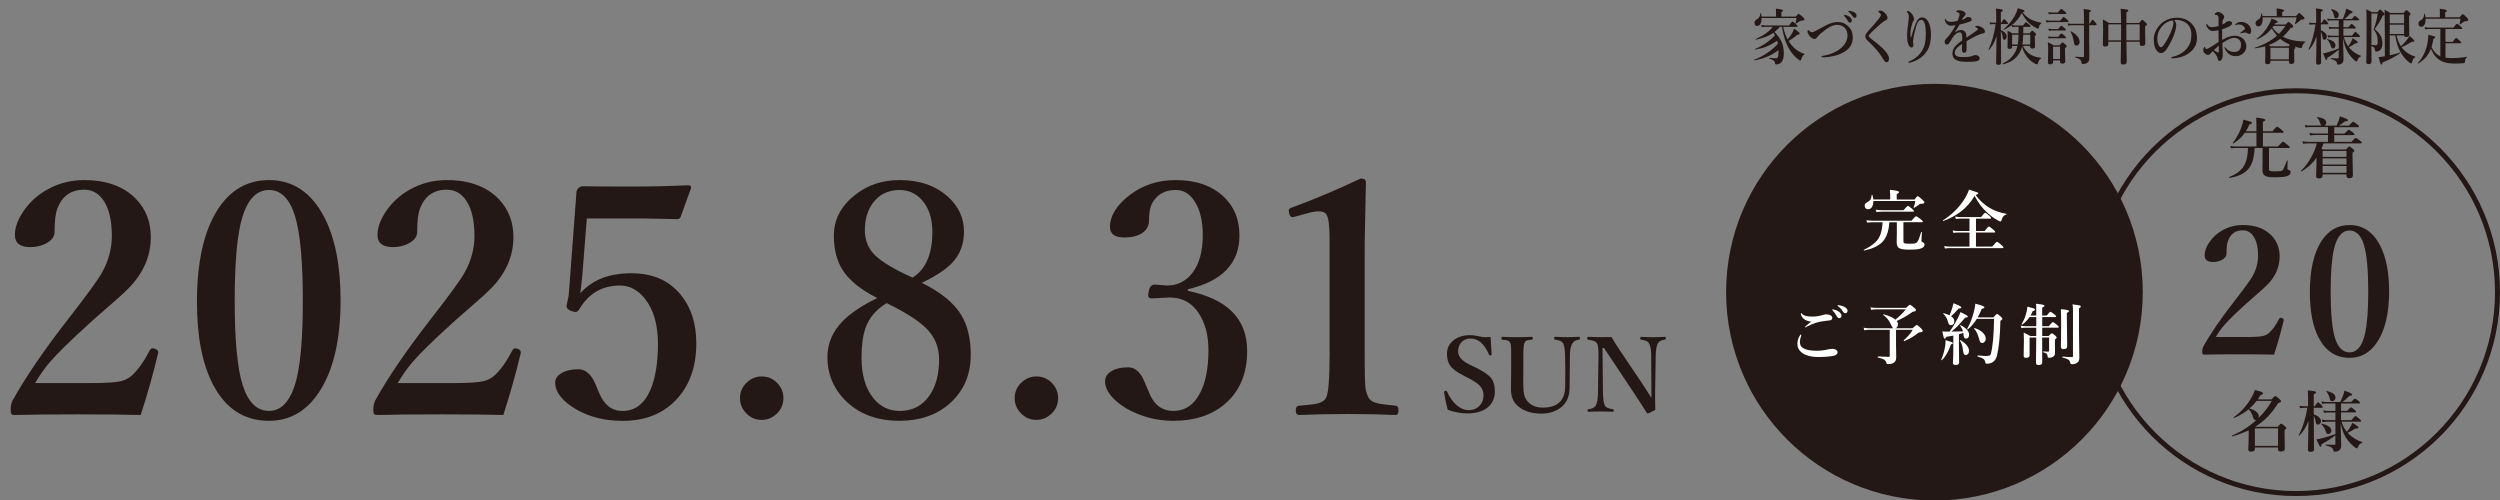<?xml version="1.0" encoding="UTF-8"?>
<svg id="_レイヤー_1" data-name="レイヤー_1" xmlns="http://www.w3.org/2000/svg" version="1.1" viewBox="0 0 900 180">
  <rect x="0" y="0" width="900" height="180" fill="#808080" stroke="none"/>
  <!-- Generator: Adobe Illustrator 29.6.1, SVG Export Plug-In . SVG Version: 2.1.1 Build 9)  -->
  <defs>
    <style>
      .st0 {
        fill: #231815;
      }

      .st1 {
        fill: #fff;
      }
    </style>
  </defs>
  <path class="st0" d="M826.6,33.58c39.5,0,71.6,32.1,71.6,71.6s-32.1,71.6-71.6,71.6-71.6-32.1-71.6-71.6,32.1-71.6,71.6-71.6M826.6,31.78c-40.5,0-73.4,32.9-73.4,73.4s32.9,73.4,73.4,73.4,73.4-32.9,73.4-73.4-32.9-73.4-73.4-73.4h0Z"/>
  <circle class="st0" cx="696.4" cy="105.18" r="75"/>
  <g>
    <path class="st0" d="M50.69,149.4c-5.25-.15-12.71-.23-22.37-.23-10.2,0-17.84.08-22.94.23-.68,0-1.1-.11-1.25-.34-.19-.26-.28-.81-.28-1.64,0-1.25.23-2.32.68-3.23,4.61-8.34,11.38-18.26,20.33-29.74,6.53-8.38,10.5-13.84,11.89-16.37,2.34-4.23,3.51-8.63,3.51-13.2,0-5.36-.94-9.52-2.83-12.46-1.78-2.76-4.15-4.13-7.14-4.13-4.68,0-7.89,2.25-9.63,6.74-.68,1.74-1.02,4.57-1.02,8.5,0,1.66-1.04,3.04-3.12,4.13-1.66.87-3.53,1.3-5.61,1.3-3.7,0-5.55-1.47-5.55-4.42,0-2.61,1-5.4,3-8.38,2.19-3.25,5.04-5.87,8.55-7.87,4.08-2.3,8.53-3.46,13.37-3.46,8.04,0,14.27,2.27,18.69,6.8,3.55,3.7,5.32,8.27,5.32,13.71,0,6.68-2.55,12.71-7.65,18.07-1.59,1.66-4.23,4.08-7.93,7.25-3.02,2.61-5.29,4.61-6.8,6-6.53,5.93-11.1,10.4-13.71,13.42-2,2.27-3.85,4.87-5.55,7.82h20.5c4.98,0,8.44-.23,10.37-.68,1.55-.38,2.89-1.08,4.02-2.1,2.23-2.08,4.34-5.06,6.34-8.95.3-.53.64-.79,1.02-.79.19,0,.47.06.85.17.79.26,1.19.66,1.19,1.19v.34c-1.78,7.44-3.87,14.88-6.29,22.32Z"/>
    <path class="st0" d="M96.84,64.83c8.57,0,15.18,4.4,19.82,13.2,3.96,7.59,5.95,17.58,5.95,29.96,0,14.35-2.59,25.41-7.76,33.19-4.53,6.87-10.54,10.31-18.01,10.31-8.84,0-15.52-4.29-20.05-12.86-3.93-7.4-5.89-17.39-5.89-29.96,0-14.58,2.57-25.77,7.7-33.59,4.53-6.83,10.61-10.25,18.24-10.25ZM96.84,68.4c-4.95,0-8.36,4.1-10.25,12.29-1.4,6.12-2.1,15.33-2.1,27.64,0,14.05.94,24.11,2.83,30.19,1.96,6.27,5.13,9.4,9.52,9.4,4.83,0,8.19-4.06,10.08-12.18,1.4-6.12,2.1-15.25,2.1-27.41,0-14.16-.93-24.3-2.78-30.42-1.93-6.34-5.06-9.52-9.4-9.52Z"/>
    <path class="st0" d="M181.23,149.4c-5.25-.15-12.71-.23-22.37-.23-10.2,0-17.84.08-22.94.23-.68,0-1.1-.11-1.25-.34-.19-.26-.28-.81-.28-1.64,0-1.25.23-2.32.68-3.23,4.61-8.34,11.38-18.26,20.33-29.74,6.53-8.38,10.5-13.84,11.89-16.37,2.34-4.23,3.51-8.63,3.51-13.2,0-5.36-.94-9.52-2.83-12.46-1.78-2.76-4.15-4.13-7.14-4.13-4.68,0-7.89,2.25-9.63,6.74-.68,1.74-1.02,4.57-1.02,8.5,0,1.66-1.04,3.04-3.12,4.13-1.66.87-3.53,1.3-5.61,1.3-3.7,0-5.55-1.47-5.55-4.42,0-2.61,1-5.4,3-8.38,2.19-3.25,5.04-5.87,8.55-7.87,4.08-2.3,8.53-3.46,13.37-3.46,8.04,0,14.27,2.27,18.69,6.8,3.55,3.7,5.32,8.27,5.32,13.71,0,6.68-2.55,12.71-7.65,18.07-1.59,1.66-4.23,4.08-7.93,7.25-3.02,2.61-5.29,4.61-6.8,6-6.53,5.93-11.1,10.4-13.71,13.42-2,2.27-3.85,4.87-5.55,7.82h20.5c4.98,0,8.44-.23,10.37-.68,1.55-.38,2.89-1.08,4.02-2.1,2.23-2.08,4.34-5.06,6.34-8.95.3-.53.64-.79,1.02-.79.19,0,.47.06.85.17.79.26,1.19.66,1.19,1.19v.34c-1.78,7.44-3.87,14.88-6.29,22.32Z"/>
    <path class="st0" d="M211.25,78.65l-1.64,20.84c-.04.6-.15,1.59-.34,2.95-.15,1.28-.26,2.32-.34,3.12,4.23-4.79,10.33-7.19,18.29-7.19s13.63,2.61,17.9,7.82c3.7,4.53,5.55,10.33,5.55,17.39,0,8.72-2.57,15.65-7.7,20.79-4.72,4.76-11.01,7.14-18.86,7.14-6.19,0-11.65-1.32-16.37-3.96-5.25-3.02-7.87-6.31-7.87-9.86,0-1.4.81-2.55,2.44-3.46,1.51-.87,3.47-1.3,5.89-1.3,2.08,0,3.81,1.15,5.21,3.46.49.79,1.26,2.51,2.32,5.15,1.77,4.27,4.57,6.4,8.38,6.4,4.57,0,7.95-2.61,10.14-7.82,1.74-4.15,2.61-9.63,2.61-16.43s-1.55-12.16-4.64-16.09c-2.53-3.21-5.53-4.81-9.01-4.81-6.38,0-11.25,2.81-14.61,8.44-.42.72-.89,1.08-1.42,1.08-.38,0-.96-.15-1.76-.45-.98-.45-1.47-.98-1.47-1.59,0-.15.04-.42.11-.79.38-1.55.6-2.62.68-3.23l2.78-36.99c0-.45.23-.96.68-1.53.49-.45,1.04-.68,1.64-.68,3.1.08,9.16.11,18.18.11,6.31,0,12.88-.15,19.71-.45.72,0,1.08.25,1.08.74v.17l-3.79,10.48c-.23.53-.62.79-1.19.79-6.19-.15-10.1-.23-11.72-.23h-20.84Z"/>
    <path class="st0" d="M274.21,135.52c2.3,0,4.23.85,5.78,2.55,1.36,1.51,2.04,3.27,2.04,5.27,0,2.3-.87,4.23-2.61,5.78-1.51,1.36-3.25,2.04-5.21,2.04-2.3,0-4.23-.87-5.78-2.61-1.36-1.47-2.04-3.21-2.04-5.21,0-2.3.87-4.23,2.61-5.78,1.51-1.36,3.25-2.04,5.21-2.04Z"/>
    <path class="st0" d="M331.85,101.82c6.83,3.36,11.57,7.23,14.22,11.61,2.27,3.78,3.4,8.53,3.4,14.27,0,7.29-2.57,13.18-7.7,17.67-4.68,4.08-10.69,6.12-18.01,6.12-8.23,0-14.82-2.55-19.77-7.65-4.08-4.27-6.12-9.35-6.12-15.24,0-4.91,1.83-9.23,5.49-12.97,2.83-2.91,6.99-5.68,12.46-8.33-6-3.02-10.2-6.44-12.57-10.25-2.04-3.29-3.06-7.38-3.06-12.29,0-5.66,2.51-10.5,7.53-14.5,4.49-3.62,9.87-5.44,16.14-5.44,7.17,0,12.99,2.02,17.45,6.06,3.81,3.44,5.72,7.61,5.72,12.52,0,4.49-1.42,8.23-4.25,11.21-2.23,2.38-5.87,4.78-10.93,7.19ZM319.22,109.12c-3.78,2.23-6.33,5.23-7.65,9.01-.94,2.64-1.42,6.19-1.42,10.65,0,6.19,1.42,11.04,4.25,14.56,2.49,3.06,5.66,4.59,9.52,4.59,4.64,0,8.25-1.91,10.82-5.72,2.23-3.32,3.34-7.61,3.34-12.86,0-4.42-1.59-8.17-4.76-11.27-2.76-2.72-7.46-5.7-14.1-8.95ZM328.51,99.95c4.76-2.95,7.14-8.44,7.14-16.48,0-4.83-1.27-8.67-3.79-11.5-2.15-2.38-4.81-3.57-7.99-3.57-4.04,0-7.21,1.51-9.52,4.53-2,2.61-3,5.93-3,9.97,0,3.62,1.23,6.63,3.68,9.01,2.49,2.42,6.99,5.1,13.48,8.04Z"/>
    <path class="st0" d="M373.1,135.52c2.3,0,4.23.85,5.78,2.55,1.36,1.51,2.04,3.27,2.04,5.27,0,2.3-.87,4.23-2.61,5.78-1.51,1.36-3.25,2.04-5.21,2.04-2.3,0-4.23-.87-5.78-2.61-1.36-1.47-2.04-3.21-2.04-5.21,0-2.3.87-4.23,2.61-5.78,1.51-1.36,3.25-2.04,5.21-2.04Z"/>
    <path class="st0" d="M427.63,104.71c14.24,2.91,21.35,10.12,21.35,21.64,0,8.23-2.72,14.63-8.16,19.2-4.72,3.96-10.86,5.95-18.41,5.95-6.08,0-11.76-1.51-17.05-4.53-5.02-3.13-7.53-6.38-7.53-9.74,0-1.55.83-2.79,2.49-3.74,1.47-.83,3.42-1.25,5.83-1.25,2.04,0,3.74,1.19,5.1,3.57.19.26.96,2.02,2.32,5.27,1.74,4.57,4.68,6.85,8.84,6.85s7.51-2.23,9.74-6.68c1.93-3.81,2.89-8.89,2.89-15.24,0-5.29-1.15-9.69-3.46-13.2-2.49-3.81-6-5.72-10.54-5.72-.34,0-.74.02-1.19.06-2.98.19-4.72.28-5.21.28-.87,0-1.3-.38-1.3-1.13,0-.3.06-.7.17-1.19.26-1.77,1-2.66,2.21-2.66l4.42.34c3.81,0,6.91-1.59,9.29-4.76,2.38-3.25,3.57-7.7,3.57-13.37,0-4.98-.94-8.99-2.83-12.01-1.74-2.83-4.04-4.25-6.91-4.25-4.08,0-6.99,1.74-8.72,5.21-.6,1.51-.91,3.46-.91,5.83,0,2-.94,3.57-2.83,4.7-1.55.91-3.51,1.36-5.89,1.36-3.55,0-5.32-1.25-5.32-3.74,0-4.08,2.4-7.95,7.19-11.61,4.68-3.55,10.18-5.32,16.48-5.32,7.25,0,12.99,1.98,17.22,5.95,3.81,3.55,5.72,8.21,5.72,13.99,0,10.01-6.19,16.46-18.58,19.37v.57Z"/>
    <path class="st0" d="M489.86,64.26c1.25,0,1.87.45,1.87,1.36-.04,2.08-.13,6.61-.28,13.59-.11,4.64-.17,8.67-.17,12.06v36.31c0,6.04.08,9.88.23,11.5.15,1.47.51,2.78,1.08,3.91.53,1.13,1.81,1.91,3.85,2.32.75.15,2.76.4,6,.74.68.08,1.02.64,1.02,1.7s-.34,1.64-1.02,1.64c-5.4-.23-11.12-.34-17.16-.34s-12.14.11-17.62.34c-.79,0-1.19-.55-1.19-1.64s.4-1.62,1.19-1.7c3.4-.26,5.61-.53,6.63-.79,1.66-.42,2.72-1.17,3.17-2.27.79-1.62,1.19-6.76,1.19-15.41v-41.52c0-4.87-.4-7.83-1.19-8.89-.42-.72-1.32-1.08-2.72-1.08-1.13,0-2.49.23-4.08.68l-4.53,1.25c-.42.11-.7.17-.85.17-.57,0-.96-.47-1.19-1.42-.11-.49-.17-.83-.17-1.02,0-.45.42-.81,1.25-1.08,7.78-2.83,16.01-6.31,24.7-10.42Z"/>
  </g>
  <g>
    <path class="st0" d="M638.82,11.52c1.28,1.31,2.17,2.6,2.68,3.88.44,1.12.67,2.39.67,3.82s-.28,2.49-.83,3.15c-.45.54-1.06.82-1.84.82-.19,0-.32-.03-.39-.1-.06-.06-.09-.19-.11-.39-.05-.42-.25-.76-.61-1-.28-.19-.75-.38-1.41-.58-.04-.01-.07-.06-.07-.14,0-.1.03-.15.09-.15,1.29.11,2.07.17,2.34.17.31,0,.53-.12.65-.35.19-.31.28-1.11.28-2.37v-.27c-2.42,1.92-5.31,3.15-8.65,3.71-.08.02-.13-.03-.13-.14,0-.04.02-.07.05-.08,3.37-1.33,6.21-3.24,8.51-5.74-.06-.31-.15-.68-.27-1.12-1.4.97-2.73,1.69-3.98,2.18-1.1.43-2.4.77-3.9,1.03-.08.02-.13-.02-.13-.14,0-.04.02-.07.05-.08,2.72-1.1,5.11-2.73,7.18-4.89-.18-.38-.36-.69-.54-.95-1.54,1.11-3.66,1.94-6.36,2.5-.1.02-.16-.03-.16-.16,0-.03.01-.05.04-.05,2.78-1.2,4.87-2.67,6.25-4.4h-2.72c-.33,0-.75.04-1.27.13l-.21-.81c.53.11,1.02.17,1.48.17h8.52c.68-.92,1.1-1.39,1.27-1.39.13,0,.56.32,1.29.97.37.33.55.57.55.71s-.08.21-.25.21h-4.95c.37,1.72.91,3.22,1.62,4.51.6-.69,1.12-1.41,1.55-2.16.3-.54.56-1.1.76-1.68,1.36.87,2.04,1.45,2.04,1.74,0,.25-.26.38-.79.38-.93.82-2.01,1.59-3.22,2.31.5.85,1.09,1.59,1.76,2.25,1.15,1.13,2.47,1.93,3.95,2.38.03,0,.05.03.05.05,0,.06-.03.1-.09.14-.28.17-.5.38-.65.63-.14.22-.29.59-.46,1.11-.09.24-.16.38-.19.43-.03.04-.09.05-.17.05-.12,0-.31-.1-.57-.31-1.19-.83-2.28-2.02-3.25-3.57-1.31-2.07-2.24-4.83-2.79-8.27h-.75c-.54.64-1.18,1.25-1.91,1.83ZM641.31,5.98h5.19c.56-.66.91-.99,1.04-.99s.64.38,1.49,1.14c.38.37.57.64.57.82,0,.31-.28.46-.83.46-.37,0-.68.09-.95.27-.27.19-.7.47-1.29.82-.02,0-.04.01-.05.01-.06,0-.1-.04-.1-.12v-.03c.17-.64.29-1.27.37-1.87h-12.58c.01.88-.13,1.58-.43,2.11-.28.5-.67.75-1.15.75-.64,0-.96-.38-.96-1.14,0-.31.05-.54.17-.71.1-.14.29-.3.57-.46.88-.52,1.33-1.27,1.37-2.26,0-.06.04-.1.12-.1.06,0,.09.03.11.08.11.46.17.87.19,1.22h5.21v-1.64c0-.15-.01-.56-.04-1.24,1.72.18,2.58.4,2.58.68,0,.23-.2.4-.61.52v1.69Z"/>
    <path class="st0" d="M657.21,9.19c1.63-.84,3.02-1.26,4.18-1.26.85,0,1.57.11,2.17.34.54.21,1.07.54,1.6,1,.7.6,1.18,1.26,1.46,1.97.24.64.37,1.41.37,2.32,0,2.01-.84,3.59-2.51,4.76-1.05.73-2.22,1.27-3.51,1.62-1.77.48-3.36.71-4.78.69-.32,0-.47-.09-.47-.27,0-.14.15-.22.44-.26,1.93-.26,3.71-.87,5.33-1.85,1.17-.71,2.08-1.58,2.73-2.61.59-.92.88-1.86.88-2.8,0-1.13-.32-2.06-.97-2.77-.68-.75-1.63-1.13-2.87-1.13-1.43,0-3.33,1.01-5.68,3.02-.68.57-1.17,1.07-1.49,1.53-.25.35-.55.53-.91.53-.31,0-.66-.14-1.05-.43-.33-.24-.61-.53-.85-.87-.38-.53-.57-.96-.57-1.3,0-.42.06-.63.19-.63.06,0,.17.06.3.19.47.42.84.63,1.11.63.19,0,.39-.05.59-.15.48-.24.83-.42,1.07-.55,1.35-.75,2.44-1.32,3.27-1.72ZM664.18,5.37c.68.11,1.24.34,1.68.68.51.41.77.84.79,1.3.01.21-.04.39-.15.55-.12.15-.27.23-.45.25h-.08c-.25,0-.46-.15-.64-.46-.4-.74-.84-1.37-1.32-1.87-.15-.16-.22-.26-.22-.29,0-.06.03-.1.1-.13.04-.01.14-.02.3-.02ZM665.72,3.92c.72.04,1.35.23,1.9.57.48.32.74.69.75,1.1.01.25-.04.46-.17.62-.11.13-.24.2-.4.21h-.09c-.26,0-.48-.15-.67-.44-.4-.66-.89-1.21-1.46-1.64-.16-.14-.24-.22-.24-.25,0-.06.02-.11.06-.13.03-.04.08-.06.15-.06.04,0,.09,0,.16.02Z"/>
    <path class="st0" d="M676.57,6.46c.37-.46.56-.82.56-1.07,0-.14-.07-.3-.22-.5-.09-.13-.27-.3-.53-.53-.12-.08-.18-.16-.18-.26,0-.19.25-.29.74-.29.68,0,1.38.46,2.08,1.39.33.44.49.85.49,1.24s-.18.66-.53.81c-.61.25-1.39.81-2.36,1.68-1.7,1.52-2.83,2.59-3.4,3.21-.33.37-.49.61-.49.73,0,.11.09.28.26.5.15.2.5.5,1.04.91,2.4,1.81,4.02,3.27,4.87,4.36.77.99,1.15,1.79,1.15,2.42,0,.45-.07.78-.22.99-.15.24-.42.35-.81.35-.28,0-.63-.36-1.04-1.07-1.26-2.19-3.13-4.42-5.61-6.67-.57-.51-.85-1.03-.85-1.56,0-.44.13-.83.4-1.17.25-.35,1.13-1.35,2.63-3.01.62-.69,1.3-1.51,2.04-2.45Z"/>
    <path class="st0" d="M688.07,13.3c.33-1.18.71-2.38,1.13-3.59.33-1.02.7-1.84,1.08-2.44.44-.67,1.01-1.01,1.68-1.01.92,0,1.66.52,2.22,1.56.64,1.2.97,2.71.97,4.55,0,2.46-.46,4.41-1.36,5.85-.72,1.15-1.58,2.06-2.58,2.73-.95.66-2.09,1.17-3.4,1.55-.23.07-.42.11-.57.11-.17,0-.26-.08-.26-.23,0-.08.12-.17.36-.28,2.13-.92,3.69-2.25,4.69-4.01.49-.86.83-1.77,1.01-2.72.16-.85.24-1.95.24-3.29,0-1.6-.13-2.82-.4-3.65-.26-.85-.67-1.28-1.23-1.28s-1,.38-1.36,1.14c-.39.8-.79,2.19-1.21,4.17-.24,1.1-.36,1.89-.38,2.35v.16l.11,1.31c0,.54-.23.82-.7.82-.29,0-.56-.18-.8-.53-.21-.29-.37-.65-.48-1.08-.19-.67-.28-1.65-.28-2.94,0-1.12.16-2.72.48-4.8.1-.73.15-1.36.15-1.89,0-.43-.17-.88-.51-1.34-.11-.14-.16-.24-.16-.28,0-.18.15-.27.44-.27.15,0,.34.09.57.27.59.46,1.02,1.02,1.3,1.69.16.35.24.67.24.95s-.09.52-.26.71c-.12.13-.23.35-.33.66-.48,1.56-.72,2.84-.72,3.82,0,.66.02,1.08.06,1.28.02.08.05.12.11.12.07,0,.12-.05.15-.16Z"/>
    <path class="st0" d="M711.12,9.59c0-.21.25-.31.75-.31.41,0,.94.18,1.58.55.75.43,1.13.93,1.13,1.5,0,.42-.23.66-.7.7-.22.02-.59.13-1.1.31-.96.37-1.94.83-2.93,1.39-1.13.64-1.76,1-1.87,1.07-.01.37-.02.93-.02,1.68v1.19c0,.34-.02.59-.07.75-.12.38-.36.57-.72.57-.58,0-.87-.35-.87-1.05,0-.11,0-.38.03-.83.01-.44.02-.87.03-1.29-.26.17-.61.4-1.02.72-.59.45-1.01.87-1.26,1.26-.23.37-.35.76-.35,1.19,0,1.04.9,1.56,2.7,1.56,1.24,0,2.13-.05,2.69-.15.33-.06.72-.19,1.17-.39.26-.11.53-.17.81-.17.52,0,.91.13,1.17.38.28.25.42.52.42.82,0,.27-.11.49-.34.67-.47.37-1.76.55-3.86.55-1.24,0-2.17-.05-2.77-.16-.53-.09-1.03-.26-1.49-.49-.91-.47-1.36-1.3-1.36-2.47,0-1,.46-1.96,1.36-2.86.53-.53,1.25-1.1,2.16-1.72.01-.26.02-.61.02-1.03,0-1.26-.32-1.89-.97-1.89-.68,0-1.43.5-2.24,1.51-.07.09-.54.84-1.4,2.25-.27.42-.57.63-.89.63-.28,0-.49-.08-.61-.25-.15-.16-.22-.39-.22-.7,0-.39.11-.69.32-.9.26-.26.49-.51.69-.73,1.02-1.13,1.98-2.58,2.89-4.35-.61.06-1.08.11-1.42.14-.06,0-.13.01-.2.01-.5,0-.94-.16-1.33-.48-.38-.31-.66-.74-.84-1.3-.06-.18-.1-.35-.1-.5,0-.13.04-.19.12-.19s.15.06.22.19c.34.6,1,.9,1.98.9.58,0,1.34-.12,2.29-.35.28-.53.5-1.13.66-1.8.06-.29.1-.48.1-.59,0-.11-.06-.24-.17-.38-.08-.08-.24-.18-.48-.3-.16-.08-.3-.13-.42-.16-.08-.01-.12-.05-.12-.11s.04-.14.14-.24c.16-.18.41-.27.73-.27.73,0,1.4.19,2,.57.32.2.47.47.47.82,0,.22-.09.4-.28.55-.22.19-.4.39-.53.62-.21.31-.4.63-.59.97.6-.15,1.13-.42,1.59-.82.19-.16.42-.25.71-.25.41,0,.73.09.97.26.21.15.32.34.32.56,0,.38-.18.64-.55.77-1.1.44-2.37.81-3.79,1.12-.42.69-.65,1.08-.7,1.17-.33.61-.67,1.18-1.02,1.72.83-.62,1.55-.92,2.16-.92.79,0,1.35.29,1.68.86.23.39.34,1.02.36,1.87,1.77-1.2,2.89-1.98,3.36-2.32.48-.34.72-.56.72-.66,0-.16-.07-.3-.21-.44-.16-.16-.35-.27-.58-.33-.05-.02-.08-.08-.08-.17Z"/>
    <path class="st0" d="M718.76,12.97c-.38,1.22-.8,2.23-1.26,3.02-.36.63-.84,1.3-1.45,2.01-.01.02-.03.03-.06.03-.08,0-.13-.04-.13-.11,0-.01,0-.02,0-.03,1.24-2.74,2.1-5.81,2.57-9.21h-.68c-.35,0-.79.04-1.3.13l-.22-.81c.51.11.99.17,1.45.17h.95v-2.27c0-1.12-.03-2.06-.1-2.81,1.09.1,1.79.2,2.1.3.25.09.38.21.38.38,0,.21-.23.42-.7.62v3.78h.19c.46-.87.78-1.3.98-1.3.13,0,.46.3,1,.9.28.33.42.56.42.69,0,.14-.08.21-.25.21h-2.34v2.14c1.37.58,2.06,1.36,2.06,2.35,0,.35-.08.64-.25.87-.15.19-.33.29-.54.29-.35,0-.55-.27-.61-.82-.1-.97-.32-1.72-.66-2.26l.08,11.4c0,.47-.34.7-1.02.7-.52,0-.77-.21-.77-.63,0-.23.02-1.57.07-4.02.04-2.26.07-4.17.09-5.74ZM727.94,16.81c-.19.82-.56,1.67-1.1,2.55-.75,1.09-1.57,1.91-2.46,2.47-.79.5-1.87.95-3.24,1.35-.04,0-.08-.02-.13-.09-.03-.06-.05-.11-.05-.15,0-.04.01-.06.04-.08,1.08-.53,1.96-1.11,2.64-1.74.59-.54,1.13-1.21,1.61-2,.46-.74.8-1.6,1.02-2.59h-1.91v.38c0,.47-.32.7-.95.7-.46,0-.7-.2-.7-.59l.06-3.57c0-.77-.02-1.57-.06-2.4.65.3,1.23.62,1.74.95h2.21c.01-.29.02-.76.02-1.39v-.95h-1.12c-.3,0-.69.04-1.17.13l-.19-.72c-.79.56-1.7,1.11-2.74,1.67,0,0-.01.01-.02.01-.12,0-.17-.06-.17-.18,0-.01,0-.03.02-.04,1.66-1.43,2.97-2.99,3.93-4.68.52-.92.92-1.89,1.19-2.91,1.26.38,1.98.61,2.17.7.16.08.24.19.24.32,0,.17-.22.33-.67.48.76,1,1.63,1.79,2.6,2.35,1.08.64,2.46,1.11,4.16,1.41.04,0,.07.03.07.08,0,.06-.02.1-.07.12-.49.27-.8.76-.93,1.47-.08.29-.18.44-.32.44-.12,0-.34-.1-.69-.29-1.06-.53-2.03-1.23-2.89-2.11-.73-.73-1.47-1.79-2.23-3.19-.97,1.79-2.16,3.22-3.58,4.3.44.1.85.15,1.21.15h2.79c.56-.76.92-1.14,1.08-1.14.14,0,.53.27,1.19.81.33.28.49.49.49.62,0,.14-.08.21-.25.21h-2.38v.57l-.04,1.76h2.29c.51-.64.83-.97.98-.97s.47.26.97.77c.26.27.4.47.4.61,0,.13-.15.32-.46.57v.62l.08,3.16c0,.47-.32.71-.97.71-.52,0-.77-.2-.77-.61v-.33h-2.63c.54,1.12,1.31,2.07,2.32,2.84.97.72,2.36,1.21,4.18,1.45.05,0,.08.04.08.11s-.03.11-.08.14c-.5.24-.87.82-1.1,1.75-.06.24-.16.35-.3.35-.16,0-.41-.08-.73-.25-.82-.44-1.55-.98-2.19-1.64-.68-.69-1.21-1.42-1.61-2.19-.33-.63-.62-1.39-.88-2.29ZM726.39,16.03c.15-.88.25-2.06.29-3.52h-2.31v3.52h2.02ZM728.08,16.03h2.81v-3.52h-2.53c-.05,1.58-.15,2.75-.28,3.52Z"/>
    <path class="st0" d="M744.7,7.74c0,.14-.09.21-.26.21h-6.43c-.37,0-.82.04-1.34.13l-.22-.81c.56.11,1.09.17,1.59.17h3.64c.65-.9,1.06-1.34,1.23-1.34.13,0,.55.32,1.27.95.35.32.53.54.53.69ZM741.61,21.74h-2.5v.55c0,.59-.34.88-1.03.88-.55,0-.83-.24-.83-.73l.09-4.22c0-1.21-.04-2.22-.13-3.03.75.34,1.45.72,2.1,1.12h2.15c.54-.7.88-1.05,1.03-1.05.13,0,.49.25,1.07.75.29.28.44.49.44.63,0,.19-.2.43-.6.72v.77l.09,3.94c0,.56-.36.84-1.07.84-.53,0-.79-.24-.79-.71v-.46ZM743.77,13.54c0,.15-.09.23-.26.23h-4.79c-.32,0-.72.04-1.19.13l-.22-.81c.5.11.97.17,1.41.17h2.25c.59-.82.96-1.24,1.13-1.24.13,0,.52.29,1.17.86.33.3.49.52.49.66ZM743.89,4.82c0,.14-.09.21-.26.21h-4.88c-.31,0-.7.04-1.17.13l-.22-.81c.5.11.96.17,1.39.17h2.06c.67-.88,1.09-1.32,1.25-1.32.12,0,.55.31,1.29.92.37.33.55.56.55.69ZM743.73,10.76c0,.14-.09.21-.26.21h-4.65c-.33,0-.73.04-1.21.13l-.22-.81c.51.11.99.17,1.43.17h2.14c.59-.79.96-1.19,1.13-1.19.13,0,.51.28,1.15.84.33.3.49.52.49.64ZM741.61,21.23v-4.43h-2.5v4.43h2.5ZM752.1,9.08v5.44l.06,6.16c0,.56-.05.96-.14,1.2-.09.22-.26.43-.51.62-.4.37-.97.55-1.71.55-.26,0-.42-.17-.45-.5-.02-.89-.76-1.49-2.21-1.82-.05-.01-.08-.07-.08-.16,0-.1.03-.15.08-.15,1.4.1,2.34.15,2.81.15.19,0,.28-.12.28-.35v-11.13h-4.21c-.39,0-.88.04-1.47.13l-.21-.81c.58.11,1.13.17,1.64.17h4.25v-2.44c-.01-1.23-.06-2.2-.13-2.91,1.15.14,1.89.26,2.2.34.28.08.43.19.43.32,0,.18-.2.37-.61.57v4.11h.15c.54-.98.91-1.47,1.09-1.47.11,0,.45.34,1.02,1.03.26.32.4.56.4.73,0,.14-.08.21-.25.21h-2.42ZM748.66,15.07c0,.42-.12.75-.36,1.01-.21.22-.47.33-.77.33s-.54-.09-.66-.28c-.12-.16-.2-.46-.25-.88-.25-1.65-.67-2.92-1.25-3.82-.01-.01-.02-.03-.02-.05,0-.09.04-.13.13-.13.01,0,.03,0,.04.01,1.06.55,1.86,1.19,2.42,1.91.48.62.72,1.26.72,1.9Z"/>
    <path class="st0" d="M765.52,15.02c.01,1.5.04,3.15.07,4.95.02,1.2.03,1.95.03,2.27,0,.66-.42.99-1.27.99-.59,0-.89-.26-.89-.77,0-.19.01-1.09.04-2.72.03-1.63.05-3.2.07-4.72h-4.57v.92c0,.54-.39.82-1.17.82-.53,0-.79-.24-.79-.73l.08-5.56c0-1.25-.03-2.4-.08-3.46.85.44,1.58.86,2.19,1.26h4.37c-.02-2.63-.08-4.34-.18-5.12,1.35.13,2.16.23,2.42.3.22.06.34.19.34.38,0,.11-.04.21-.13.28-.07.06-.25.17-.55.34v3.82h4.62c.57-.74.93-1.12,1.1-1.12.15,0,.54.31,1.19.92.33.32.49.56.49.7,0,.2-.22.44-.65.73v1.01l.06,5.17c0,.57-.4.86-1.19.86-.54,0-.81-.23-.81-.7v-.82h-4.78ZM763.57,14.52c.01-.91.02-2.44.02-4.6v-1.15h-4.59v5.75h4.57ZM765.5,14.52h4.79v-5.75h-4.81c0,2.61,0,4.53.02,5.75Z"/>
    <path class="st0" d="M782.73,7.23c.49.6.73,1.2.73,1.8,0,.56-.14,1.34-.43,2.33-.31,1.11-.73,2.17-1.25,3.17-.81,1.68-1.55,2.91-2.2,3.67-.5.6-1.04.9-1.64.9-.56,0-1.06-.29-1.5-.86-.73-.9-1.09-2.23-1.09-4.01,0-1.17.28-2.29.85-3.34.63-1.24,1.52-2.27,2.68-3.08,1.39-.95,2.98-1.43,4.79-1.43,1.97,0,3.6.57,4.91,1.72,1.55,1.38,2.32,3.24,2.32,5.59,0,1.82-.61,3.33-1.82,4.53-.88.87-1.86,1.52-2.94,1.96-1.27.51-2.62.79-4.06.84-.29,0-.44-.08-.44-.23,0-.12.13-.21.38-.28,2.13-.52,3.83-1.48,5.09-2.88.67-.77,1.14-1.57,1.4-2.38.25-.76.38-1.67.38-2.73,0-1.86-.58-3.24-1.74-4.14-.88-.69-1.93-1.08-3.17-1.19-.13,0-.3-.01-.48-.01-.31,0-.56.01-.76.04ZM782.07,7.36c-1.34.21-2.48.8-3.42,1.76-.74.73-1.3,1.63-1.68,2.71-.23.62-.34,1.32-.34,2.08,0,.99.16,1.78.49,2.37.28.49.58.73.88.73s.77-.47,1.36-1.41c1.17-1.8,2.05-3.6,2.66-5.39.28-.77.42-1.39.42-1.87s-.12-.79-.37-.99Z"/>
    <path class="st0" d="M800.02,14.36c1.65-1.01,3.17-1.51,4.55-1.51.95,0,1.8.27,2.55.79.51.35.9.81,1.18,1.39.25.49.37,1.01.37,1.56,0,1.15-.43,2.08-1.29,2.77-.71.57-1.54.86-2.5.86-1.5,0-2.67-.65-3.51-1.96-.39-.63-.59-1.01-.59-1.15,0-.07.04-.11.12-.11.1,0,.18.05.26.15.84,1.05,1.88,1.57,3.09,1.57.86,0,1.5-.24,1.94-.73.38-.42.57-1.07.57-1.93,0-.92-.32-1.58-.95-2-.44-.28-.97-.42-1.59-.42-.76,0-1.72.35-2.89,1.05-.25.15-.67.43-1.29.84.03.87.06,1.83.12,2.88.03.53.04.89.04,1.08,0,.6-.05,1.07-.16,1.41-.24.69-.57,1.03-.98,1.03-.34,0-.56-.24-.67-.73-.13-.58-.34-1.08-.64-1.5-.19-.27-.58-.7-1.15-1.29-.37.34-.67.66-.91.95-.23.28-.5.42-.79.42-.26,0-.55-.11-.87-.33-.58-.38-.87-.86-.87-1.45,0-.3.08-.58.24-.85.12-.19.21-.29.29-.29.07,0,.13.06.16.17.08.26.15.43.21.53.06.06.13.1.22.1.03,0,.06,0,.12-.01.26-.04.94-.39,2.06-1.07.44-.28,1.19-.78,2.25-1.49,0-.47,0-1.26-.02-2.4,0-.8-.01-1.4-.02-1.8-1.08.19-1.79.28-2.14.28-.7,0-1.32-.4-1.86-1.2-.29-.42-.44-.78-.44-1.07,0-.19.04-.29.14-.29.07,0,.2.13.38.38.38.52.88.78,1.51.78.58,0,1.39-.12,2.43-.37v-2.38c0-.59-.03-.94-.08-1.05-.03-.27-.14-.44-.36-.5-.19-.07-.36-.11-.51-.11-.3,0-.45-.06-.45-.18,0-.21.11-.39.32-.53.35-.24.64-.35.87-.35.45,0,.91.19,1.4.57.57.46.85.86.85,1.21,0,.21-.06.41-.17.59,0,0-.05.07-.15.18-.06.08-.11.17-.15.26-.12.27-.19.86-.21,1.76.62-.31,1.08-.6,1.36-.89.26-.25.57-.38.95-.38.41,0,.73.08.94.25.17.13.25.29.25.47,0,.21-.04.37-.11.48-.07.11-.21.24-.42.4-.26.19-.69.43-1.31.71-.63.26-1.21.46-1.74.61,0,1.79,0,3.08.02,3.87ZM798.77,16.43c-.84.71-1.44,1.25-1.81,1.62.2.14.53.34.98.6.27.16.49.24.66.24.13,0,.19-.1.19-.31,0-.97,0-1.68-.02-2.15ZM804.71,8.93c0-.11.05-.22.16-.31.5-.49,1.16-.73,1.96-.73,1.03,0,1.91.35,2.64,1.05.63.62.95,1.37.95,2.26,0,.67-.25,1.01-.75,1.01-.21,0-.4-.06-.59-.19-.23-.19-.42-.29-.6-.29-.25,0-.46,0-.61.02-.21.02-.46.07-.75.15-.31.07-.47.11-.48.11-.1,0-.16-.04-.16-.11,0-.06.09-.16.26-.29.8-.62,1.24-.96,1.32-1.03.09-.1.13-.2.13-.29,0-.12-.03-.22-.08-.3-.46-.79-1.17-1.19-2.11-1.19-.29,0-.57.05-.83.14-.02,0-.08.03-.19.08-.05.02-.09.03-.13.03-.09,0-.14-.04-.14-.11Z"/>
    <path class="st0" d="M817.82,10.24c-1.38,1.75-3.14,3.07-5.28,3.95,0,0-.02.01-.03.01-.08,0-.12-.05-.12-.16,0-.03,0-.05.03-.06,1.76-1.32,3.24-3.05,4.43-5.19.42-.77.72-1.47.91-2.09,1.46.49,2.2.88,2.2,1.17,0,.26-.28.4-.85.44l-.32.53h4.04c.57-.63.92-.95,1.05-.95.15,0,.53.28,1.15.84.35.33.53.58.53.74s-.07.3-.21.39c-.12.08-.36.17-.72.26-.95,1.26-1.88,2.29-2.79,3.08.59.34,1.22.62,1.89.84,1.69.58,3.76.88,6.2.9.05,0,.08.03.08.1,0,.07-.03.12-.08.14-.55.27-.93.77-1.11,1.53-.08.39-.2.59-.38.59-.27,0-.65-.06-1.15-.19-.32-.08-.73-.2-1.21-.38.19.21.28.37.28.48,0,.14-.16.33-.47.57v.73l.06,3.63c0,.6-.38.9-1.13.9-.54,0-.81-.26-.81-.77v-.4h-6.65v.38c0,.59-.39.88-1.17.88-.49,0-.74-.27-.74-.79l.07-3.61-.02-2.08c-1.03.3-2.25.56-3.66.76-.07.01-.11-.04-.11-.17,0-.06.02-.09.05-.1,3.13-.97,5.77-2.4,7.92-4.29-.59-.68-1.22-1.55-1.87-2.6ZM814.48,5.78h5.16v-.97c0-.73-.02-1.32-.06-1.78,1.79.19,2.69.44,2.69.74,0,.22-.23.43-.69.62v1.39h4.99c.62-.74,1-1.11,1.13-1.11.15,0,.59.36,1.33,1.08.38.39.57.65.57.79,0,.19-.06.32-.17.39-.1.05-.3.08-.6.08-.23,0-.43.06-.58.19-.64.6-1.29,1.1-1.92,1.48-.01,0-.03.01-.05.01-.09,0-.13-.04-.13-.13,0,0,0-.02,0-.03.26-.7.48-1.45.64-2.26h-12.26c.02.22.03.42.03.6,0,.85-.16,1.51-.48,2-.28.42-.64.63-1.08.63-.32,0-.57-.12-.76-.37-.16-.21-.24-.48-.24-.79,0-.47.21-.82.63-1.05.55-.31.91-.64,1.09-.99.17-.31.28-.8.35-1.45.01-.06.05-.1.12-.1.05,0,.08.03.09.08.11.45.18.76.2.93ZM820.86,13.99c-1.22.95-2.59,1.69-4.11,2.22.23.17.44.33.63.48h6.46c.23-.3.4-.5.51-.61-.34-.15-.59-.26-.73-.33-1.08-.53-2-1.12-2.76-1.76ZM824,21.36v-4.16h-6.65v4.16h6.65ZM818.08,9.87c.65.9,1.41,1.69,2.27,2.36.9-.85,1.7-1.82,2.4-2.89h-4.29l-.38.53Z"/>
    <path class="st0" d="M833.95,13.06c-.4,1.18-.82,2.15-1.26,2.91-.37.63-.85,1.29-1.45,1.99-.01.02-.03.03-.06.03-.08,0-.13-.04-.13-.11,0-.01,0-.02,0-.03,1.23-2.72,2.08-5.74,2.54-9.06h-.83c-.35,0-.79.04-1.3.13l-.21-.81c.51.11.99.17,1.44.17h1.13v-2.42c0-1.18-.03-2.12-.1-2.83,1.12.12,1.82.22,2.1.3.25.07.38.19.38.34,0,.22-.23.43-.7.63v3.96h.32c.44-.87.76-1.3.95-1.3.14,0,.47.3,1.02.9.28.33.42.56.42.69,0,.14-.09.21-.26.21h-2.44v2.14c1.42.6,2.14,1.39,2.14,2.35,0,.33-.1.59-.29.79-.17.17-.37.26-.62.26-.37,0-.58-.26-.62-.77-.1-.85-.3-1.54-.61-2.06,0,1.38.02,3.66.05,6.85.02,2.25.03,3.67.03,4.25,0,.47-.34.71-1.02.71-.52,0-.77-.21-.77-.63,0-.19.03-1.57.08-4.16.04-2.23.07-4.05.08-5.47ZM843.47,13.83l.12,3.83c.05,1.77.08,2.98.08,3.63,0,.57-.14,1.03-.42,1.36-.33.41-.88.61-1.64.61-.13,0-.23-.16-.29-.48-.08-.41-.28-.72-.6-.93-.3-.21-.83-.42-1.59-.64-.04-.01-.07-.06-.07-.14,0-.1.03-.15.09-.15.69.06,1.55.09,2.58.09.14,0,.2-.13.2-.4v-2.73c-1.48,1.25-2.84,2.22-4.1,2.91-.03.37-.07.62-.12.73-.05.09-.13.14-.23.14-.15,0-.54-.82-1.19-2.46.5-.05,1.13-.19,1.89-.42,1.58-.49,2.83-.93,3.76-1.34v-4.07h-2.23c-.43,0-.95.04-1.59.13l-.22-.81c.62.11,1.2.17,1.74.17h2.3v-2.55h-2.08c-.35,0-.79.04-1.32.13l-.22-.81c.53.11,1.03.17,1.51.17h2.12v-2.45h-2.87c-.29,0-.65.04-1.09.13l-.21-.81c.46.11.88.17,1.27.17h4.35c.34-.77.63-1.54.88-2.31.22-.68.33-1.16.35-1.45.98.42,1.6.7,1.86.85.27.16.41.31.41.45,0,.16-.05.27-.16.32-.1.05-.31.1-.63.14-.69.82-1.39,1.48-2.1,2h2.67c.57-.73.93-1.1,1.09-1.1.13,0,.49.25,1.07.76.3.27.45.48.45.62s-.09.21-.26.21h-5.39v2.45h1.78c.62-.78,1.02-1.17,1.17-1.17.13,0,.49.28,1.07.84.29.28.43.49.43.62,0,.14-.09.21-.26.21h-4.2v2.55h3.09c.64-.9,1.04-1.34,1.22-1.34.13,0,.51.31,1.15.92.33.31.49.54.49.7s-.08.23-.25.23h-5.55c.34,1.28.86,2.4,1.57,3.36.26-.34.61-.88,1.03-1.62.25-.44.44-.89.59-1.36,1.23.79,1.85,1.31,1.85,1.56,0,.22-.31.33-.94.33-.58.45-1.34.92-2.29,1.41.16.21.28.35.38.44,1.1,1.17,2.39,2.04,3.9,2.6.04.02.06.06.06.11,0,.09-.03.15-.1.18-.32.14-.55.31-.71.5-.15.17-.29.43-.42.77-.12.37-.23.55-.34.55-.1,0-.33-.13-.67-.4-1.06-.95-1.93-2.01-2.6-3.17-.64-1.1-1.18-2.7-1.59-4.8ZM840.77,16.37c0,.32-.1.58-.31.79-.17.19-.38.28-.62.28s-.4-.06-.48-.19c-.07-.11-.2-.46-.39-1.04-.3-.83-.7-1.49-1.19-1.98-.02-.01-.03-.03-.03-.05,0-.11.05-.16.15-.14,1.91.49,2.87,1.27,2.87,2.33ZM841.96,5.39c0,.35-.11.65-.32.89-.19.21-.4.32-.65.32-.27,0-.46-.09-.55-.26-.09-.15-.18-.48-.28-.98-.12-.63-.42-1.27-.89-1.93-.01-.03-.02-.05-.02-.08,0-.07.03-.11.1-.11h.03c.97.29,1.65.61,2.05.97.35.32.53.71.53,1.17Z"/>
    <path class="st0" d="M853.71,16.52v1.74l.04,3.92c0,.6-.34.9-1.03.9-.35,0-.59-.07-.72-.2-.1-.11-.15-.3-.15-.57.08-1.78.13-5.85.13-12.2,0-3.38-.04-5.63-.12-6.76.74.34,1.43.67,2.06,1.01h1.97c.48-.63.79-.95.93-.95s.52.32,1.13.95c.3.32.45.55.45.71,0,.24-.2.43-.59.57-.57,1.15-1.03,2.01-1.37,2.56-.28.47-.79,1.22-1.52,2.28,1.12.97,1.87,1.84,2.25,2.63.33.69.5,1.55.5,2.57s-.24,1.72-.72,2.25c-.38.42-.88.63-1.49.63-.18,0-.3-.04-.36-.12-.04-.07-.08-.22-.12-.45-.04-.41-.17-.72-.39-.95-.19-.19-.49-.37-.9-.52ZM853.71,16.15c.82.1,1.35.15,1.58.15.16,0,.29-.04.4-.11.2-.16.3-.51.3-1.06,0-1.07-.12-1.94-.36-2.61-.21-.59-.58-1.25-1.11-1.97.73-1.98,1.22-3.87,1.47-5.69h-2.28v11.29ZM862.73,12.76c.39,1.52.92,2.82,1.59,3.9.83-.77,1.5-1.48,2-2.12.37-.45.75-.98,1.13-1.59,1.16.96,1.74,1.56,1.74,1.8,0,.19-.17.29-.5.29-.12,0-.26,0-.43-.02-1.22.79-2.45,1.45-3.68,2,.25.37.54.71.85,1.02,1.07,1.06,2.41,1.84,4.01,2.33.04,0,.07.04.07.11,0,.09-.03.15-.09.17-.29.11-.51.29-.66.55-.14.23-.27.62-.41,1.17-.07.34-.17.5-.3.5s-.39-.15-.77-.46c-1.15-.87-2.12-1.98-2.91-3.32-1-1.65-1.69-3.76-2.08-6.34h-1.98v7.15c1.42-.31,2.63-.63,3.61-.97,0,0,.01-.01.02-.01.06,0,.1.05.1.16,0,.05-.01.09-.04.11-1.66,1.17-3.75,2.27-6.27,3.3-.09.52-.24.77-.45.77-.13,0-.26-.19-.39-.56-.12-.34-.32-1.06-.61-2.17.37,0,.93-.06,1.67-.17l.59-.1v-8.2c0-3.15-.03-6-.08-8.54.64.32,1.33.69,2.05,1.14h4.77c.54-.69.88-1.03,1.02-1.03s.5.27,1.07.79c.29.3.44.52.44.66,0,.17-.18.4-.54.68v1.11c.01,1.35.03,2.7.05,4.05.01.97.02,1.51.02,1.62,0,.53-.35.79-1.05.79-.54,0-.81-.2-.81-.59h-2.74ZM865.46,8.37v-3.19h-5.15v3.19h5.15ZM865.46,12.25v-3.37h-5.15v3.37h5.15Z"/>
    <path class="st0" d="M878.53,20.28v-9.83h-4.29c-.32,0-.72.04-1.19.13l-.22-.81c.5.11.97.17,1.41.17h9.02c.66-.94,1.08-1.41,1.25-1.41.13,0,.58.33,1.35.99.38.34.57.58.57.71,0,.14-.09.21-.26.21h-5.8v4.64h2.59c.66-.95,1.08-1.43,1.25-1.43.14,0,.57.33,1.28.99.37.35.55.59.55.73,0,.14-.09.21-.26.21h-5.4v5.17c.64.11,1.44.16,2.38.16,1.72,0,3.48-.15,5.28-.46.04,0,.07.01.07.06,0,.06-.02.11-.07.15-.43.34-.65.86-.65,1.57,0,.29-.14.46-.43.5-.78.1-1.9.15-3.35.15-2.9,0-5.07-.73-6.51-2.18-.78-.8-1.44-1.87-1.97-3.19-.46,1.22-1.09,2.28-1.88,3.17-.68.77-1.56,1.5-2.64,2.21,0,0-.02.01-.03.01-.1,0-.15-.07-.15-.2,0-.02,0-.04.02-.05,1.89-2.06,3.08-4.64,3.55-7.77.11-.72.17-1.51.19-2.35,1.12.24,1.81.42,2.09.53.26.11.39.24.39.39,0,.17-.21.36-.63.56-.21,1.16-.44,2.14-.7,2.94.84,1.67,1.91,2.78,3.21,3.32ZM880.27,6.22h5.21c.58-.74.94-1.11,1.08-1.11.24,0,.72.38,1.43,1.13.39.41.59.69.59.86,0,.34-.3.52-.89.54-.39.02-.66.09-.79.19-.44.39-.89.71-1.32.96-.01,0-.03.01-.05.01-.06,0-.1-.04-.1-.13v-.03c.15-.59.27-1.23.36-1.91h-12.57v.23c0,.86-.16,1.53-.48,2.02-.28.44-.65.66-1.1.66-.32,0-.57-.12-.75-.37-.17-.21-.25-.48-.25-.79,0-.47.21-.82.63-1.05.55-.31.92-.64,1.1-.99.17-.31.28-.8.35-1.45.01-.06.05-.1.13-.1.05,0,.08.03.09.08.1.37.19.79.26,1.27h5.16v-1.85c0-.29-.02-.71-.06-1.24,1.73.18,2.59.42,2.59.71,0,.21-.2.38-.61.5v1.87Z"/>
  </g>
  <g>
    <path class="st0" d="M816.83,53.27v7.61c0,.34.14.55.41.66.23.09.67.14,1.31.14,1.15,0,1.93-.03,2.36-.08.39-.05.66-.16.81-.3.3-.27.82-1.42,1.56-3.47.02-.05.07-.08.14-.08.09,0,.13.04.13.11-.06,1.3-.09,2.23-.09,2.8,0,.16.04.28.11.34.07.05.24.13.5.23.35.12.53.38.53.77,0,.73-.55,1.23-1.65,1.5-.85.23-2.24.34-4.16.34-1.78,0-2.96-.22-3.55-.67-.52-.38-.77-1.07-.77-2.06l.05-3.25v-4.58h-2.85c-.12,2.83-.64,5.01-1.56,6.55-.72,1.21-1.75,2.16-3.09,2.86-1.14.59-2.59,1.05-4.36,1.37-.11.02-.16-.06-.16-.25,0-.05.02-.08.05-.09,1.63-.67,2.91-1.43,3.82-2.26.84-.76,1.49-1.67,1.95-2.73.57-1.36.89-3.18.96-5.45h-4.42c-.46,0-1.03.05-1.7.14l-.27-.88c.66.12,1.29.19,1.88.19h7.54v-4.92h-4.17c-1.07,1.51-2.43,2.78-4.09,3.82-.02.02-.04.02-.06.02-.13,0-.2-.05-.2-.16,0-.02,0-.03.01-.05,1.33-1.77,2.32-3.53,2.96-5.27.38-1.01.67-2.04.87-3.08,1.31.31,2.16.55,2.53.7.34.14.52.3.52.47,0,.29-.3.46-.91.53-.38.93-.8,1.75-1.28,2.47h3.82v-2.54c0-.88-.03-1.68-.09-2.38,2.2.21,3.29.49,3.29.84,0,.25-.29.46-.87.64v3.43h3.42c.92-1.1,1.48-1.65,1.69-1.65.16,0,.71.38,1.63,1.15.48.39.71.66.71.82s-.1.23-.3.23h-7.15v4.92h5.41c1.03-1.15,1.64-1.72,1.83-1.72.16,0,.73.4,1.71,1.2.49.41.74.69.74.84s-.11.23-.32.23h-7.15Z"/>
    <path class="st0" d="M838.08,51.04v-2.43h-4.72c-.45,0-1.03.05-1.72.14l-.27-.88c.69.12,1.33.19,1.92.19h4.79v-2.31h-6.33c-.47,0-1.06.05-1.77.14l-.27-.88c.7.12,1.36.19,1.97.19h4.08c-.18-.1-.33-.34-.46-.71-.17-.59-.33-1.02-.48-1.28-.12-.2-.34-.5-.68-.9-.02-.03-.04-.06-.04-.08,0-.08.04-.12.12-.12h.04c2.13.34,3.2,1.01,3.2,2.02,0,.5-.25.86-.76,1.08h4.46c.27-.58.53-1.18.76-1.79.25-.69.39-1.2.43-1.55,1.32.45,2.15.77,2.48.94.28.15.42.3.42.46,0,.16-.08.27-.25.33-.14.05-.41.07-.81.08-.71.61-1.43,1.12-2.16,1.54h3.57c.84-.93,1.35-1.39,1.54-1.39.15,0,.64.32,1.49.96.43.37.64.61.64.74,0,.16-.1.25-.3.25h-8.65v2.31h3.7c.84-.93,1.35-1.39,1.54-1.39.16,0,.64.32,1.44.96.41.34.62.59.62.75s-.11.23-.32.23h-6.98v2.43h6.22c.81-.96,1.32-1.44,1.51-1.44.15,0,.67.34,1.56,1.01.45.36.67.61.67.75,0,.16-.1.23-.3.23h-13.51c-.3.87-.54,1.51-.73,1.92.27.15.42.23.46.26h8.36c.59-.72.98-1.08,1.2-1.08.18,0,.61.29,1.28.87.35.3.53.54.53.69,0,.21-.22.45-.66.73v1.35l.13,6.79c0,.67-.45,1.01-1.35,1.01-.64,0-.96-.3-.96-.89v-.48h-8.61v.53c0,.61-.45.91-1.35.91-.64,0-.96-.27-.96-.8l.13-4.68v-1.97c-1.49,2.11-3.28,3.75-5.37,4.91,0,0-.02.01-.04.01-.13,0-.2-.06-.2-.18,0-.02,0-.03.02-.05,1.38-1.28,2.61-2.91,3.7-4.89.94-1.69,1.61-3.34,2.02-4.97h-2.95c-.53,0-1.2.05-2.02.14l-.27-.88c.79.12,1.53.19,2.21.19h7.02ZM844.74,56.47v-2.14h-8.61v2.14h8.61ZM844.74,59.22v-2.2h-8.61v2.2h8.61ZM844.74,59.77h-8.61v2.43h8.61v-2.43Z"/>
  </g>
  <g>
    <path class="st0" d="M818.65,127.67c-2.9-.08-7.01-.12-12.34-.12-5.62,0-9.84.04-12.66.12-.38,0-.61-.06-.69-.19-.11-.15-.16-.45-.16-.91,0-.69.12-1.28.38-1.78,2.54-4.6,6.28-10.07,11.22-16.41,3.6-4.62,5.79-7.63,6.56-9.03,1.29-2.33,1.94-4.76,1.94-7.28,0-2.96-.52-5.25-1.56-6.88-.98-1.52-2.29-2.28-3.94-2.28-2.58,0-4.36,1.24-5.31,3.72-.38.96-.56,2.52-.56,4.69,0,.92-.57,1.68-1.72,2.28-.92.48-1.95.72-3.09.72-2.04,0-3.06-.81-3.06-2.44,0-1.44.55-2.98,1.66-4.62,1.21-1.79,2.78-3.24,4.72-4.34,2.25-1.27,4.71-1.91,7.38-1.91,4.44,0,7.88,1.25,10.31,3.75,1.96,2.04,2.94,4.56,2.94,7.56,0,3.69-1.41,7.01-4.22,9.97-.88.92-2.33,2.25-4.38,4-1.67,1.44-2.92,2.54-3.75,3.31-3.61,3.27-6.12,5.74-7.56,7.41-1.11,1.25-2.12,2.69-3.06,4.31h11.31c2.75,0,4.66-.12,5.72-.38.85-.21,1.59-.59,2.22-1.16,1.23-1.15,2.39-2.79,3.5-4.94.17-.29.35-.44.56-.44.1,0,.26.03.47.09.44.15.66.37.66.66v.19c-.98,4.1-2.14,8.21-3.47,12.31Z"/>
    <path class="st0" d="M845.86,81.01c4.73,0,8.38,2.43,10.94,7.28,2.19,4.19,3.28,9.7,3.28,16.53,0,7.92-1.43,14.02-4.28,18.31-2.5,3.79-5.81,5.69-9.94,5.69-4.88,0-8.56-2.36-11.06-7.09-2.17-4.08-3.25-9.59-3.25-16.53,0-8.04,1.42-14.22,4.25-18.53,2.5-3.77,5.85-5.66,10.06-5.66ZM845.86,82.98c-2.73,0-4.62,2.26-5.66,6.78-.77,3.38-1.16,8.46-1.16,15.25,0,7.75.52,13.3,1.56,16.66,1.08,3.46,2.83,5.19,5.25,5.19,2.67,0,4.52-2.24,5.56-6.72.77-3.38,1.16-8.42,1.16-15.12,0-7.81-.51-13.41-1.53-16.78-1.06-3.5-2.79-5.25-5.19-5.25Z"/>
  </g>
  <g>
    <path class="st0" d="M812.78,143.78h4.95c.76-.81,1.22-1.22,1.38-1.22.18,0,.67.36,1.46,1.08.4.35.6.61.6.79s-.07.31-.21.39c-.12.07-.4.18-.84.32-2.23,3.65-4.98,6.48-8.25,8.5l.05.02h8.02c.67-.77,1.09-1.15,1.27-1.15s.62.3,1.35.91c.37.32.55.56.55.71,0,.16-.22.39-.67.69v1.14l.09,5.64c0,.62-.48.94-1.44.94-.39,0-.66-.07-.8-.21-.12-.12-.19-.34-.19-.63v-.62h-8.34v.57c0,.62-.46.94-1.37.94-.4,0-.67-.07-.81-.22-.13-.12-.2-.34-.2-.64.1-1.6.15-3.58.15-5.93,0-.4-.01-.7-.04-.89-1.7.83-3.65,1.56-5.86,2.19-.11.02-.16-.04-.16-.2,0-.05.02-.08.05-.09,3.25-1.38,6.18-3.25,8.79-5.61-.13.03-.22.05-.26.05-.46,0-.8-.39-1.01-1.17-.33-1.15-.83-2.06-1.51-2.74-1.38,1.15-3.12,2.19-5.23,3.13-.02,0-.03.01-.04.01-.12,0-.19-.06-.19-.19,0-.02,0-.04.02-.06,2.51-1.77,4.55-3.96,6.14-6.6.7-1.16,1.21-2.23,1.51-3.22,1.25.28,2.07.51,2.45.68.32.15.48.32.48.52,0,.27-.3.48-.91.64-.2.36-.53.88-.98,1.56ZM812.37,144.33c-.75.98-1.61,1.9-2.57,2.74,1.12.29,1.98.71,2.58,1.25.52.47.79.98.79,1.52,0,.24-.05.46-.15.66,2.01-1.91,3.62-3.96,4.83-6.18h-5.47ZM820.1,160.51v-6.32h-8.34v6.32h8.34Z"/>
    <path class="st0" d="M831.05,151.46c-.48,1.29-.99,2.35-1.52,3.18-.45.69-1.03,1.41-1.76,2.17-.02.02-.04.04-.07.04-.1,0-.15-.04-.15-.12,0-.02,0-.03.01-.04,1.49-2.97,2.52-6.26,3.08-9.88h-1.01c-.43,0-.96.05-1.58.14l-.26-.88c.62.12,1.2.19,1.75.19h1.37v-2.64c0-1.29-.04-2.32-.12-3.08,1.36.13,2.21.24,2.54.33.3.08.46.2.46.38,0,.24-.28.47-.84.69v4.32h.39c.54-.95.92-1.42,1.15-1.42.16,0,.57.33,1.23.98.34.36.5.61.5.75,0,.16-.11.23-.32.23h-2.95v2.33c1.73.66,2.59,1.51,2.59,2.57,0,.36-.12.65-.35.87-.2.19-.45.28-.75.28-.45,0-.7-.28-.75-.84-.12-.93-.36-1.68-.74-2.25,0,1.5.03,3.99.06,7.48.02,2.45.04,4,.04,4.64,0,.52-.41.77-1.24.77-.62,0-.94-.23-.94-.69,0-.2.03-1.71.09-4.54.05-2.43.09-4.42.09-5.96ZM842.6,152.3l.14,4.18c.06,1.93.09,3.25.09,3.96,0,.62-.17,1.12-.5,1.49-.4.45-1.06.67-1.99.67-.16,0-.27-.18-.35-.53-.09-.45-.34-.79-.73-1.02-.37-.23-1.01-.46-1.93-.7-.05-.02-.08-.07-.08-.15,0-.11.04-.16.11-.16.84.06,1.88.09,3.13.09.16,0,.25-.14.25-.43v-2.98c-1.79,1.37-3.45,2.43-4.97,3.18-.04.41-.09.67-.15.8-.06.1-.16.15-.28.15-.18,0-.66-.89-1.44-2.68.61-.05,1.37-.21,2.29-.46,1.91-.53,3.43-1.02,4.56-1.46v-4.44h-2.71c-.52,0-1.16.05-1.92.14l-.27-.88c.75.12,1.45.19,2.11.19h2.79v-2.78h-2.52c-.42,0-.96.05-1.61.14l-.27-.88c.64.12,1.25.19,1.83.19h2.57v-2.67h-3.48c-.35,0-.79.05-1.32.14l-.26-.88c.55.12,1.07.19,1.54.19h5.27c.41-.84.77-1.68,1.07-2.52.27-.74.41-1.27.42-1.58,1.19.45,1.94.76,2.25.93.33.17.49.34.49.49,0,.17-.07.29-.2.35-.12.05-.38.11-.76.15-.84.89-1.68,1.62-2.54,2.18h3.23c.69-.8,1.13-1.2,1.32-1.2.16,0,.6.28,1.3.83.37.3.55.52.55.68s-.11.23-.32.23h-6.53v2.67h2.16c.76-.85,1.23-1.28,1.42-1.28.16,0,.59.3,1.3.91.35.3.53.53.53.68,0,.16-.11.23-.32.23h-5.09v2.78h3.75c.77-.98,1.27-1.46,1.48-1.46.16,0,.62.34,1.39,1.01.4.34.6.59.6.76s-.1.25-.3.25h-6.73c.41,1.4,1.05,2.62,1.9,3.67.32-.37.74-.96,1.25-1.77.3-.48.54-.97.71-1.49,1.49.86,2.24,1.43,2.24,1.7,0,.24-.38.36-1.14.36-.7.49-1.63,1-2.78,1.54.19.23.34.39.46.48,1.33,1.28,2.9,2.23,4.72,2.84.05.02.07.06.07.12,0,.1-.04.17-.12.2-.38.16-.67.34-.87.55-.18.19-.35.47-.5.84-.14.4-.28.6-.41.6-.12,0-.39-.14-.81-.43-1.29-1.04-2.34-2.19-3.15-3.46-.78-1.2-1.43-2.95-1.93-5.24ZM839.31,155.07c0,.34-.12.63-.38.87-.21.2-.46.3-.75.3s-.48-.07-.59-.21c-.09-.12-.24-.5-.47-1.14-.37-.91-.85-1.62-1.44-2.16-.02-.02-.04-.04-.04-.06,0-.12.06-.18.18-.15,2.32.54,3.48,1.39,3.48,2.54ZM840.77,143.09c0,.38-.13.71-.39.97-.23.23-.49.35-.79.35-.33,0-.55-.09-.67-.28-.11-.16-.22-.52-.34-1.07-.15-.69-.51-1.39-1.08-2.11-.02-.03-.02-.06-.02-.08,0-.08.04-.12.12-.12h.04c1.17.31,2,.66,2.48,1.05.43.35.64.78.64,1.28Z"/>
  </g>
  <g>
    <path class="st0" d="M536.61,121.29c0,.57.13,2.66.38,6.27,0,.2-.13.33-.38.38-.08.01-.16.02-.22.02-.16,0-.27-.08-.33-.25-1.65-3.9-3.88-5.85-6.7-5.85-1.37,0-2.48.48-3.32,1.43-.75.86-1.12,1.93-1.12,3.23,0,1.82,1.38,3.4,4.14,4.73l1.99.96c2.9,1.42,4.81,2.72,5.73,3.88.92,1.16,1.37,2.73,1.37,4.73,0,2.69-.99,4.73-2.96,6.14-1.72,1.24-4.03,1.86-6.92,1.86-2.31,0-4.68-.43-7.1-1.3-.57-2.12-.99-4.19-1.28-6.2-.01-.07-.02-.13-.02-.16,0-.24.14-.39.42-.43.1-.01.17-.02.23-.02.21,0,.34.08.4.25.94,2.11,2.13,3.77,3.58,4.99,1.35,1.13,2.75,1.7,4.19,1.7,1.69,0,3.04-.57,4.05-1.7.88-.97,1.32-2.19,1.32-3.63s-.49-2.64-1.48-3.61c-.77-.77-2.08-1.63-3.92-2.58l-1.84-.96c-2.37-1.19-3.97-2.38-4.79-3.58-.75-1.1-1.12-2.52-1.12-4.26,0-2.06.86-3.72,2.58-4.99,1.53-1.12,3.43-1.68,5.71-1.68,1.11,0,2.35.17,3.74.51.63.16,1.31.24,2.04.24.53,0,1.08-.04,1.64-.11Z"/>
    <path class="st0" d="M559.81,121.25c1.95.1,3.44.14,4.48.14.96,0,2.35-.05,4.16-.14.22,0,.33.16.33.49s-.11.52-.33.54c-1.16.14-1.96.59-2.4,1.34-.59.94-.89,2.4-.89,4.37l-.04,4.7c-.05,3.16-.07,5.44-.07,6.85,0,2.96-.94,5.27-2.82,6.92-1.99,1.63-4.4,2.44-7.24,2.44-3.78,0-6.71-.98-8.78-2.93-1.51-1.33-2.26-3.28-2.26-5.87l.07-7.3v-4.8c0-1.9-.02-3.07-.07-3.51-.05-.47-.17-.88-.38-1.23-.19-.37-.54-.62-1.03-.74-.25-.07-.84-.15-1.75-.23-.19-.02-.29-.19-.29-.51,0-.35.1-.52.29-.52,2.24.1,3.99.14,5.26.14,1.42,0,3.23-.05,5.42-.14.22,0,.33.17.33.52,0,.31-.11.48-.33.51-.96.1-1.56.18-1.79.25-.36.13-.63.37-.79.72-.33.54-.49,2.12-.49,4.73v4.88l-.04,4.88c0,2,.12,3.47.36,4.41.28,1.08.78,1.97,1.52,2.67,1.33,1.28,3.04,1.91,5.15,1.91,2.77,0,4.84-.7,6.21-2.11,1.25-1.25,1.88-3.19,1.88-5.8l.02-3.88v-2.26l-.07-4.7c-.05-2.14-.29-3.61-.72-4.41-.37-.69-1.34-1.12-2.89-1.3-.22-.02-.33-.19-.33-.51,0-.35.11-.52.33-.52Z"/>
    <path class="st0" d="M577.41,125.25h-.52l.18,16.21c.05,2.45.31,4.01.78,4.7.41.58,1.34.96,2.78,1.16.22.02.33.18.33.47s-.13.45-.38.45c-1.41-.07-2.85-.11-4.32-.11-1.61,0-3.1.04-4.44.11-.22,0-.33-.14-.33-.42s.1-.45.29-.47c1.34-.19,2.19-.59,2.57-1.19.58-.79.88-2.36.92-4.7l.18-13.46v-.67c0-1.99-.2-3.27-.6-3.85-.41-.59-1.45-.97-3.11-1.16-.22-.02-.33-.2-.33-.54s.11-.52.33-.52c.3.01.75.02,1.35.04,1.2.05,2.05.07,2.53.07,1.81,0,3.31-.01,4.52-.04.46.86,1.41,2.37,2.85,4.55l8.47,12.61c1.47,2.23,2.48,3.82,3.04,4.79v-4.23l-.07-11.06c0-2.11-.3-3.63-.89-4.55-.34-.59-1.21-.96-2.62-1.12-.3-.02-.45-.19-.45-.51,0-.37.11-.56.33-.56,1.55.1,2.99.14,4.3.14,1.53,0,2.95-.05,4.26-.14.22,0,.33.17.33.52,0,.31-.11.48-.33.51-1.28.18-2.08.57-2.42,1.16-.55.81-.85,2.32-.88,4.55l-.22,13.42v1.86c0,1.12.02,2.55.07,4.28-1.63.87-2.53,1.3-2.71,1.3-.13,0-.24-.06-.33-.18-1.31-2.1-2.71-4.26-4.19-6.49l-11.27-16.95Z"/>
  </g>
  <g>
    <path class="st1" d="M685.23,80v6.94c0,.36.17.58.5.67.3.09.94.13,1.92.13.73,0,1.22-.02,1.48-.06.34-.05.62-.16.84-.33.28-.2.55-.64.82-1.31.15-.38.43-1.21.83-2.47.02-.05.07-.08.14-.08.09,0,.13.04.13.11,0,.23-.04.84-.11,1.85-.04.64-.06,1.05-.06,1.24,0,.16.04.28.11.34.06.06.23.15.49.26.34.12.5.37.5.76,0,.75-.59,1.26-1.78,1.54-.86.2-2.07.29-3.62.29-1.96,0-3.23-.2-3.82-.61-.52-.37-.79-1.07-.79-2.1l.05-3.25v-3.91h-2.71c-.17,3.23-1.03,5.62-2.57,7.17-1.35,1.37-3.5,2.38-6.45,3.02-.12.02-.19-.04-.19-.19,0-.04.02-.06.05-.07,2.63-1.28,4.41-2.68,5.33-4.18.82-1.34,1.29-3.26,1.42-5.75h-3.53c-.55,0-1.23.05-2.04.14l-.27-.88c.84.12,1.61.19,2.33.19h13.9c.92-1.07,1.48-1.61,1.68-1.61.16,0,.71.37,1.68,1.1.5.41.75.68.75.82,0,.16-.11.23-.32.23h-6.71ZM682.82,71.82h6.41c.6-.8,1-1.2,1.18-1.2s.73.43,1.65,1.28c.48.44.73.74.73.9,0,.22-.09.37-.26.45-.15.06-.43.1-.86.11-.3,0-.5.05-.62.15-.5.43-1.16.87-1.98,1.31-.02.02-.05.02-.07.02-.07,0-.11-.03-.11-.08,0-.02,0-.04.01-.06.31-.82.52-1.6.63-2.33h-15.12c0,.95-.18,1.69-.57,2.24-.34.48-.79.71-1.35.71-.38,0-.69-.13-.91-.4-.2-.23-.3-.52-.3-.87,0-.52.25-.9.76-1.15.66-.35,1.11-.71,1.34-1.08.2-.34.34-.87.42-1.58,0-.07.05-.11.14-.11.07,0,.11.03.12.08.18.58.29,1.11.34,1.59h6.07v-1.7c0-.32-.04-.91-.13-1.76,2.21.2,3.32.46,3.32.8,0,.25-.28.5-.84.74v1.92ZM689.04,75.98c0,.16-.11.23-.32.23h-11.5c-.45,0-1,.05-1.68.14l-.27-.88c.7.12,1.36.19,1.97.19h8.02c.88-1.02,1.42-1.54,1.62-1.54.15,0,.65.36,1.51,1.08.43.37.64.62.64.77Z"/>
    <path class="st1" d="M710.84,70.55c-1.33,2.26-3,4.15-5,5.67-1.73,1.31-3.79,2.42-6.2,3.32,0,0-.02.01-.04.01-.11,0-.16-.06-.16-.18,0-.03.01-.05.04-.07,2.87-1.79,5.27-4.07,7.2-6.83.98-1.42,1.71-2.82,2.18-4.2,1.76.55,2.77.88,3.02,1,.23.09.34.21.34.35,0,.2-.34.38-1.03.55,1.45,1.98,3.15,3.55,5.11,4.7,1.71,1.01,3.69,1.7,5.93,2.09.06.02.09.07.09.16,0,.09-.03.14-.09.15-.78.12-1.34.79-1.68,2.02-.09.29-.22.43-.41.43-.14,0-.44-.12-.89-.36-1.21-.66-2.41-1.52-3.6-2.57-1.04-.92-1.93-1.89-2.68-2.89-.66-.88-1.36-1.99-2.12-3.35ZM709.01,88.77v-5.06h-4.3c-.39,0-.89.05-1.49.14l-.26-.88c.62.12,1.2.19,1.75.19h4.3v-4.46h-3.36c-.4,0-.91.05-1.54.14l-.26-.89c.63.13,1.23.2,1.79.2h7.55c.78-1.05,1.28-1.57,1.49-1.57.15,0,.64.36,1.49,1.09.43.38.64.64.64.79,0,.16-.11.25-.32.25h-5.13v4.46h3.09c.84-1.09,1.36-1.63,1.56-1.63.16,0,.69.38,1.59,1.15.45.38.67.65.67.8,0,.16-.11.23-.32.23h-6.6v5.06h5.88c.93-1.16,1.5-1.75,1.7-1.75.16,0,.71.41,1.64,1.22.46.42.69.7.69.84,0,.16-.11.23-.32.23h-19.05c-.46,0-1.04.05-1.73.14l-.26-.88c.68.12,1.33.19,1.95.19h7.15Z"/>
    <path class="st1" d="M648.33,120.45c.08,0,.12.06.12.19s-.02.25-.07.36c-.27.68-.41,1.41-.41,2.2,0,1.01.43,1.74,1.28,2.2,1.06.58,2.61.87,4.65.87,1.54,0,2.95-.16,4.22-.49.54-.12,1.04-.19,1.51-.19.68,0,1.19.16,1.54.49.24.23.36.48.36.77s-.15.55-.46.81c-.27.23-.59.37-.96.43-.73.14-1.56.25-2.47.32-.98.08-2.01.12-3.09.12-1.73,0-3.25-.27-4.54-.8-.91-.36-1.66-.92-2.24-1.68-.48-.6-.71-1.41-.71-2.43,0-.95.33-1.94.98-2.98.09-.14.19-.21.29-.21ZM648.46,112.75c.07,0,.16.07.27.21.5.67,1.76,1.01,3.77,1.01,1.27,0,2.62-.22,4.05-.67.27-.08.56-.12.89-.12.37,0,.7.04.98.12.77.21,1.17.57,1.2,1.08.02.44-.19.74-.64.91-.16.05-.7.12-1.59.21-1.5.16-2.68.38-3.55.66-.91.27-1.95.7-3.12,1.31-.48.26-.73.39-.77.39-.11,0-.16-.05-.16-.14,0-.11.75-.76,2.24-1.95-1.02-.07-1.89-.38-2.62-.94-.31-.24-.59-.58-.83-1.02-.2-.35-.29-.63-.29-.83,0-.16.06-.23.19-.23ZM660.06,111.41c.8.15,1.46.43,1.99.84.59.46.89.94.89,1.43,0,.23-.07.43-.22.6s-.34.25-.57.25c-.34,0-.61-.18-.81-.55-.47-.84-.97-1.55-1.51-2.11-.18-.18-.27-.29-.27-.32,0-.07.04-.12.12-.15.05,0,.12-.01.2-.01.09,0,.15,0,.19.02ZM661.98,109.89c.88.1,1.64.35,2.27.75.58.38.87.78.87,1.22,0,.28-.08.51-.25.68-.14.14-.3.21-.49.21-.38,0-.68-.18-.89-.53-.45-.74-1-1.37-1.68-1.89-.2-.14-.29-.23-.29-.28,0-.07.02-.12.07-.15.05-.02.12-.04.19-.04.04,0,.11,0,.2.02Z"/>
    <path class="st1" d="M682.34,118.18h6.15c.89-.8,1.41-1.2,1.56-1.2.17,0,.68.4,1.51,1.2.41.41.62.7.62.87,0,.22-.09.37-.26.45-.16.07-.46.12-.91.15-.16.02-.32.09-.48.21-1.45,1.19-3.11,2.16-4.96,2.93h-.04c-.12,0-.19-.08-.19-.25,0-.03,0-.05.02-.07,1.45-1.26,2.52-2.5,3.21-3.74h-6v5.33l.07,4.65c0,.55-.13,1.01-.39,1.39-.39.64-1.22.96-2.48.96-.28,0-.46-.04-.54-.11s-.14-.23-.2-.49c-.11-.47-.44-.84-.98-1.11-.42-.22-1.09-.43-2-.64-.05-.02-.08-.08-.08-.2,0-.12.03-.19.08-.19,1.72.1,3,.15,3.86.15.26,0,.39-.13.39-.39v-9.36h-7.49c-.51,0-1.06.06-1.65.19l-.27-.93c.68.12,1.32.19,1.92.19h8.79c-.23-.09-.59-.65-1.05-1.7-.52-1.16-1.37-2.19-2.57-3.11-.02-.02-.04-.04-.04-.06,0-.12.06-.18.18-.15,1.96.55,3.37,1.19,4.22,1.92,1.6-1.28,2.84-2.52,3.73-3.7h-10.76c-.52,0-1.09.06-1.69.19l-.26-.93c.68.12,1.32.19,1.92.19h10.9c.77-.73,1.24-1.1,1.39-1.1.17,0,.69.37,1.56,1.1.43.37.64.63.64.8,0,.3-.42.51-1.27.64-1.74,1.3-3.64,2.39-5.7,3.29.3.37.46.77.46,1.2,0,.76-.31,1.23-.94,1.42Z"/>
    <path class="st1" d="M703.03,123.52c0,.21-.23.36-.68.46-.92,2.64-2.02,4.53-3.29,5.67-.02.02-.04.02-.07.02-.1,0-.15-.05-.15-.15,0,0,0-.02.01-.04.57-1.23,1.02-2.74,1.35-4.52.13-.7.2-1.41.2-2.13,0-.11,0-.24.01-.39,1.23.36,1.99.61,2.29.74.23.1.34.21.34.34ZM701.84,119.37c.93-1.24,1.87-2.75,2.81-4.54.58-1.1.95-1.93,1.1-2.47,1.79.82,2.68,1.36,2.68,1.61,0,.23-.26.34-.79.34h-.14c-1.33,1.55-2.22,2.56-2.67,3.02-.44.44-1.19,1.12-2.25,2.04.91,0,2.27-.03,4.1-.09-.19-.68-.54-1.36-1.04-2.04,0-.02-.01-.03-.01-.05,0-.09.06-.13.18-.13.02,0,.04,0,.06.01,2.02,1.09,3.02,2.23,3.02,3.4,0,.45-.11.8-.34,1.08-.2.23-.45.34-.74.34-.34,0-.57-.12-.7-.35-.15-.25-.25-.72-.3-1.42l-.02-.27c-.35.12-.88.29-1.58.48v3.32l.07,6.83c0,.61-.42.91-1.27.91-.64,0-.96-.25-.96-.74.09-1.46.14-3.2.14-5.21v-4.63c-.58.12-1.43.28-2.54.46-.16.45-.33.67-.53.67-.16,0-.3-.2-.43-.59-.12-.38-.27-1.05-.46-2.03.41.03.84.05,1.28.05h1.34ZM701.83,113.49c.36-.79.71-1.74,1.05-2.85.2-.71.32-1.2.35-1.46,1.9.67,2.85,1.17,2.85,1.49,0,.27-.32.4-.95.4-1.28,1.41-2.19,2.33-2.73,2.77.76.51,1.14,1.11,1.14,1.82,0,.45-.12.81-.35,1.07-.2.22-.46.33-.77.33-.38,0-.63-.09-.77-.28-.12-.17-.28-.58-.47-1.23-.27-.95-.79-1.82-1.58-2.59-.02-.02-.04-.04-.04-.07,0-.12.06-.16.18-.14.8.23,1.5.48,2.1.76ZM708.84,126.29c0,.47-.12.85-.36,1.14-.22.25-.49.38-.81.38s-.56-.15-.7-.45c-.14-.28-.25-.79-.33-1.52-.14-1.28-.5-2.36-1.07-3.25-.02-.02-.02-.03-.02-.05,0-.08.05-.12.14-.12.02,0,.05,0,.07.02,2.05,1.27,3.08,2.55,3.08,3.84ZM711.63,114.82c-.92,1.5-1.98,2.74-3.18,3.71-.02.02-.05.02-.07.02-.14,0-.21-.05-.21-.15,0,0,0-.02.01-.04.96-1.61,1.75-3.59,2.37-5.95.3-1.1.5-2.13.57-3.09,2.19.56,3.28.99,3.28,1.28,0,.27-.32.46-.95.57-.52,1.27-1.02,2.3-1.49,3.09h5.68c.7-.83,1.14-1.24,1.32-1.24s.63.34,1.36,1.01c.38.34.57.59.57.76,0,.12-.25.36-.74.71-.09,3.15-.23,5.61-.41,7.38-.19,1.93-.46,3.65-.83,5.17-.25,1.05-.76,1.82-1.54,2.33-.55.37-1.22.55-2.02.55-.26,0-.43-.04-.5-.13-.07-.09-.13-.27-.19-.54-.12-.54-.39-.93-.79-1.17-.33-.21-.96-.45-1.9-.73-.06-.02-.09-.08-.09-.2,0-.12.03-.19.09-.19,1.4.12,2.32.19,2.78.19.79,0,1.3-.06,1.55-.19.18-.09.31-.29.4-.59.69-2.48,1.08-6.68,1.17-12.59h-6.27ZM714.87,121.89c0,.46-.14.85-.41,1.16-.25.28-.55.42-.9.42-.5,0-.82-.35-.96-1.05-.31-1.12-.61-1.98-.89-2.58-.27-.59-.62-1.09-1.03-1.52-.02-.02-.02-.05-.02-.08,0-.09.05-.14.14-.14h.02c1.23.35,2.24.92,3.02,1.7.69.69,1.03,1.39,1.03,2.1Z"/>
    <path class="st1" d="M735.21,114.15v3.28h2.38c.77-.99,1.26-1.49,1.46-1.49.15,0,.64.35,1.49,1.05.41.34.62.59.62.75s-.11.23-.32.23h-5.64v2.98h2.31c.62-.64,1.01-.96,1.17-.96s.58.27,1.22.82c.34.31.5.54.5.69,0,.16-.21.4-.62.74v.8l.02,3.91c0,.56-.13.97-.39,1.23-.41.41-1,.62-1.77.62-.28,0-.43-.12-.46-.36-.08-.55-.22-.93-.42-1.11-.19-.16-.57-.34-1.16-.52-.06-.02-.09-.07-.09-.16,0-.09.03-.13.09-.13.67.05,1.25.08,1.72.08.24,0,.36-.1.36-.29v-4.8h-2.5c.02,2.98.02,5.93.02,8.86,0,.7-.41,1.05-1.22,1.05-.4,0-.68-.08-.83-.23-.13-.14-.2-.38-.2-.7,0-.44.01-1.57.04-3.4.02-2.18.04-4.04.06-5.58h-2.4v6.43c0,.58-.42.87-1.27.87-.36,0-.6-.06-.71-.18-.1-.11-.15-.3-.15-.57l.09-5.57c0-.91-.02-1.83-.07-2.75.88.39,1.66.8,2.34,1.22h2.17v-2.98h-3.98c-.37,0-.82.05-1.35.14l-.26-.88c.55.12,1.07.19,1.56.19h4.05v-3.28h-2.43c-.76,1.09-1.63,1.98-2.62,2.7-.02,0-.04.01-.06.01-.12,0-.18-.05-.18-.16,0-.02,0-.03.01-.05.69-1.09,1.21-2.29,1.57-3.6.25-.84.43-1.73.53-2.67,1.29.34,2.07.56,2.33.67.24.1.36.23.36.4,0,.25-.27.44-.82.57-.21.55-.47,1.08-.79,1.58h2.09v-1.61c0-1.05-.03-1.94-.09-2.65,1.39.16,2.25.28,2.58.38.3.09.45.22.45.4,0,.2-.27.42-.82.64v2.84h1.63c.71-.9,1.17-1.35,1.37-1.35.16,0,.64.32,1.44.96.4.3.6.54.6.7s-.1.23-.3.23h-4.73ZM744.8,112.03c0,.2-.24.41-.73.61v1.99l.12,10.08c0,.66-.43.98-1.29.98-.66,0-.98-.29-.98-.87l.09-7.17c0-3.16-.03-5.28-.09-6.36,1.35.14,2.18.25,2.47.34.27.08.41.21.41.4ZM749.06,110.35c0,.25-.21.47-.62.67v8.74l.12,8.91c0,.56-.07.98-.2,1.25-.11.23-.3.45-.59.64-.51.38-1.1.57-1.78.57-.43,0-.68-.2-.74-.6-.05-.49-.31-.87-.76-1.14-.38-.22-1.05-.45-2-.69-.06-.02-.09-.07-.09-.18,0-.11.03-.16.09-.16,1.28.13,2.41.2,3.39.2.26,0,.39-.11.39-.34v-16.63c0-.67-.05-1.35-.16-2.03,1.5.2,2.38.33,2.62.4.23.07.34.2.34.38Z"/>
  </g>
</svg>